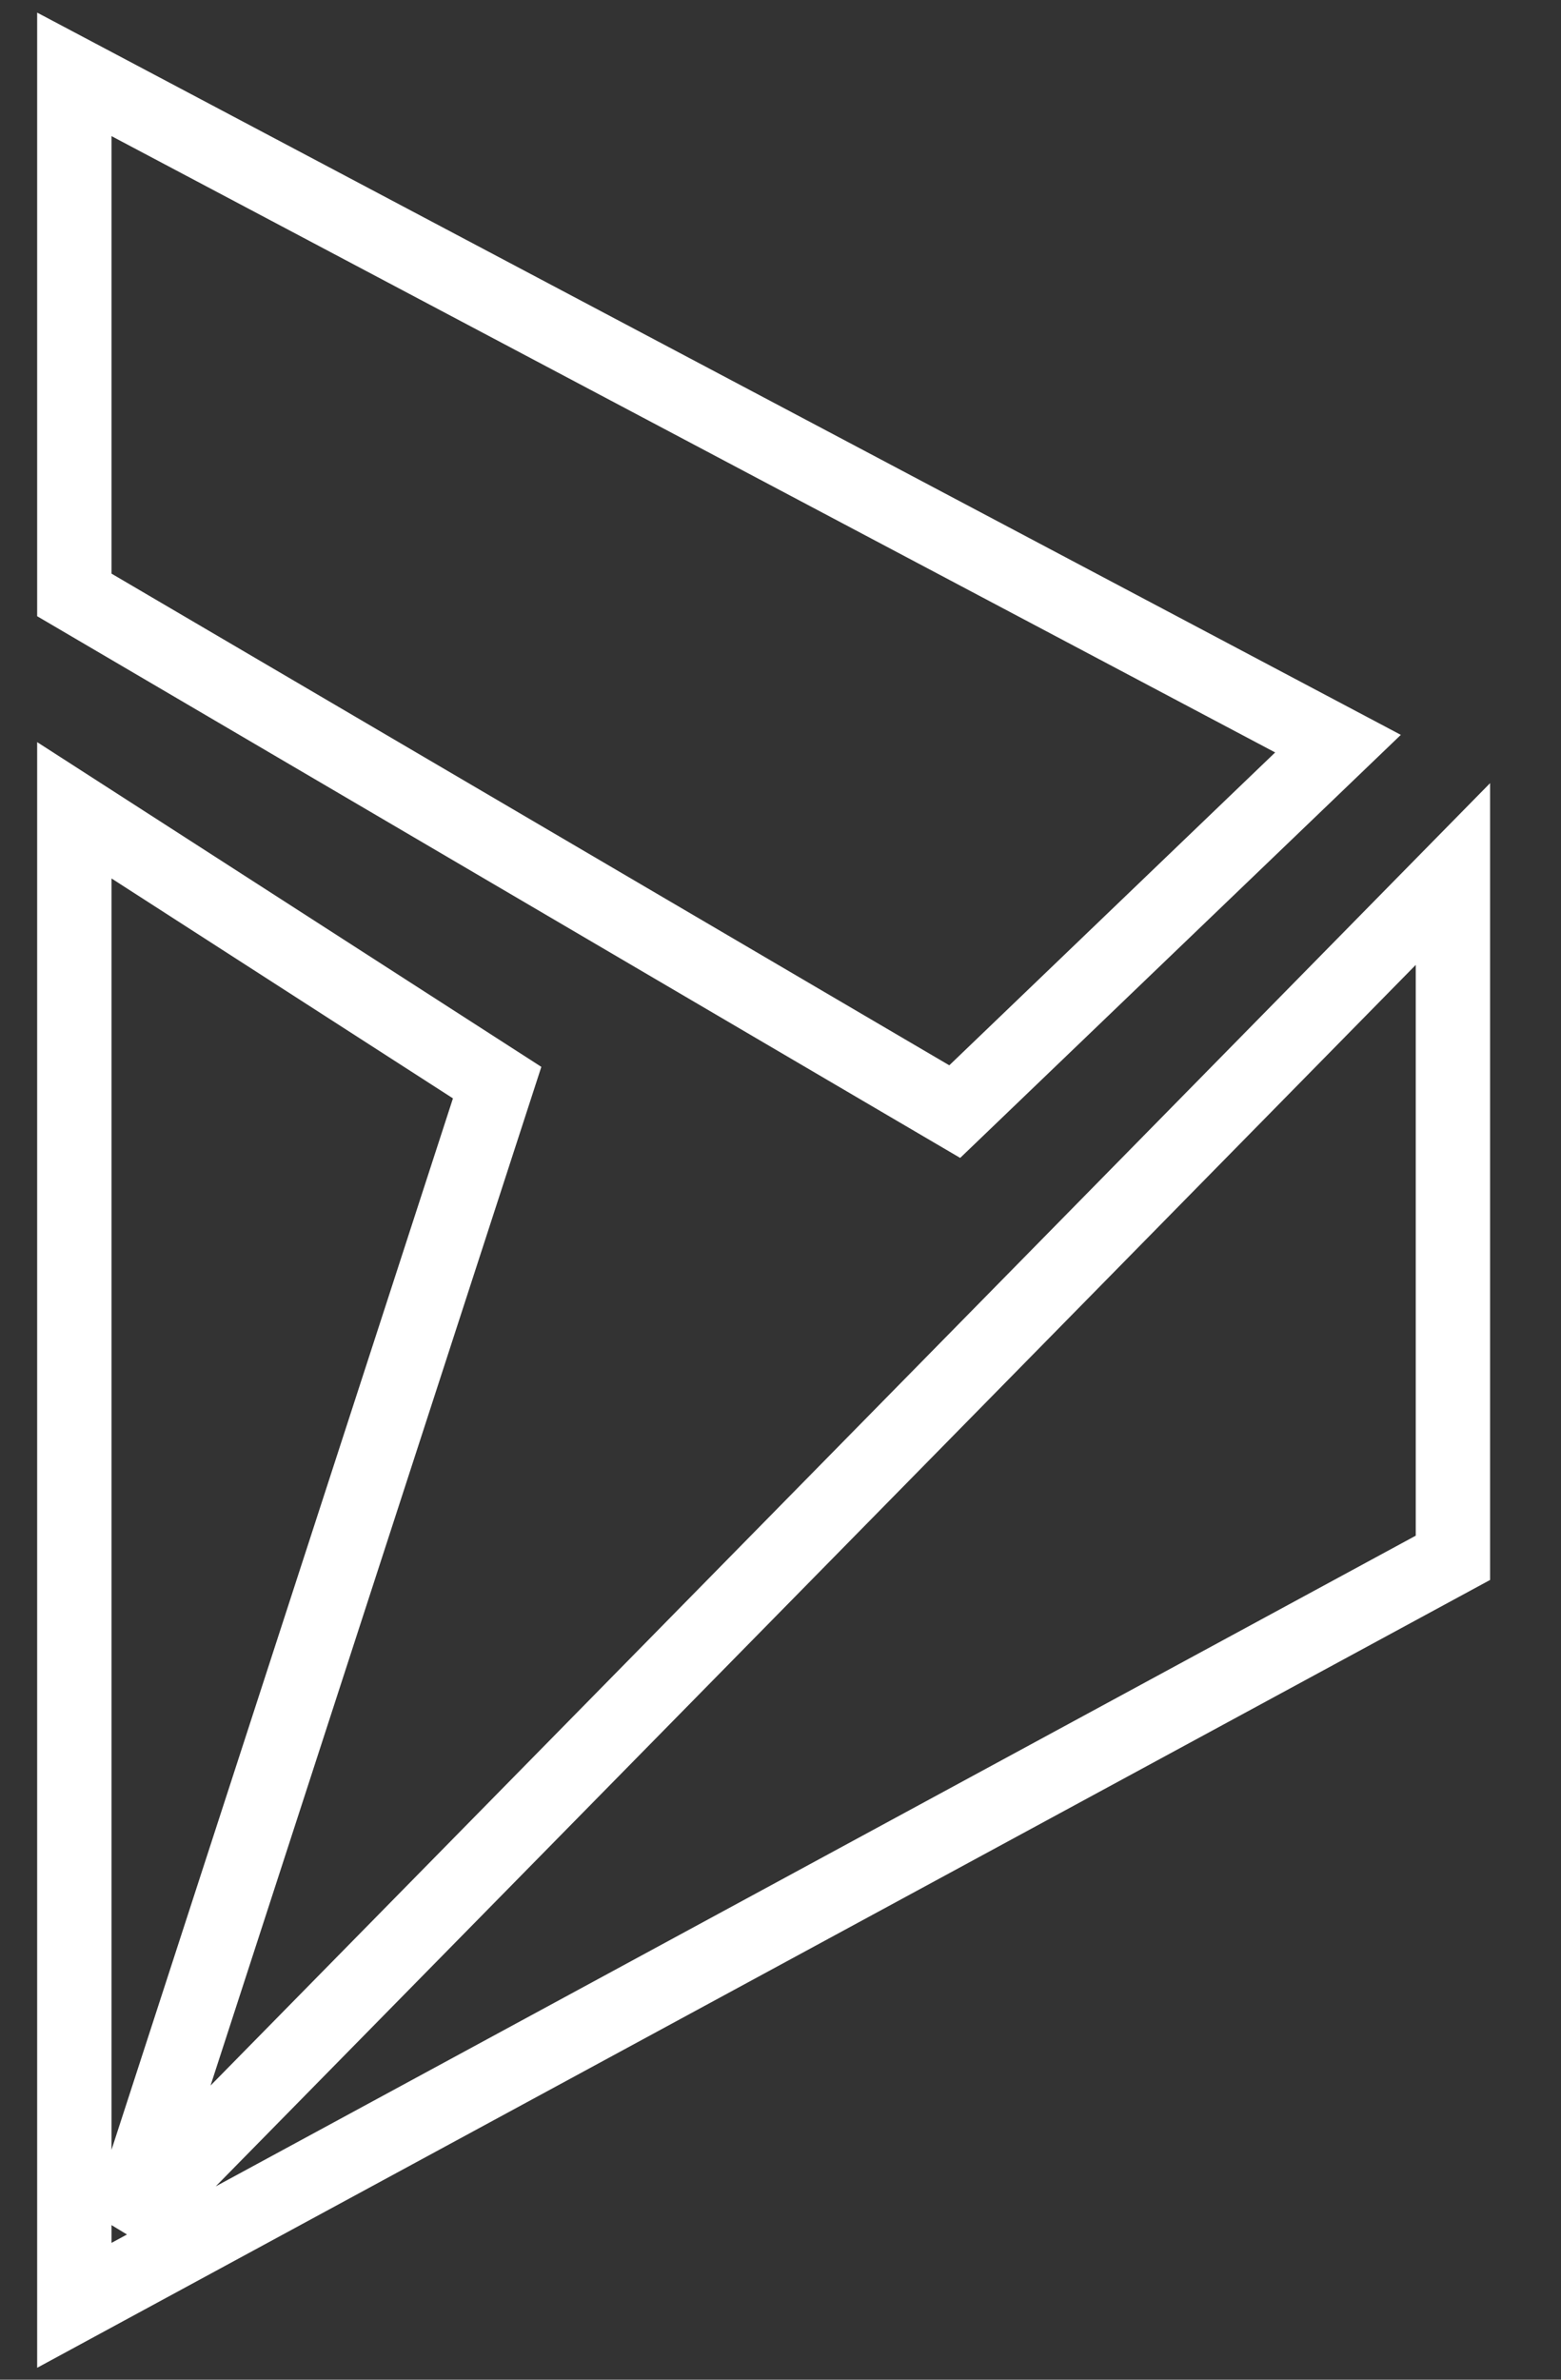 <svg width="21" height="32" viewBox="0 0 21 32" fill="none" xmlns="http://www.w3.org/2000/svg">
<rect x="0" y="0" width="21" height="32" fill="#333333" stroke="none"/>
<path d="M12.844 14.948L18 10L1 1V8L12.844 14.948Z" stroke="white"/>
<path d="M6.688 14.558L1 10.896V31L19.546 20.948V11.753L1.701 29.909L6.688 14.558Z" stroke="white"/>
</svg>
